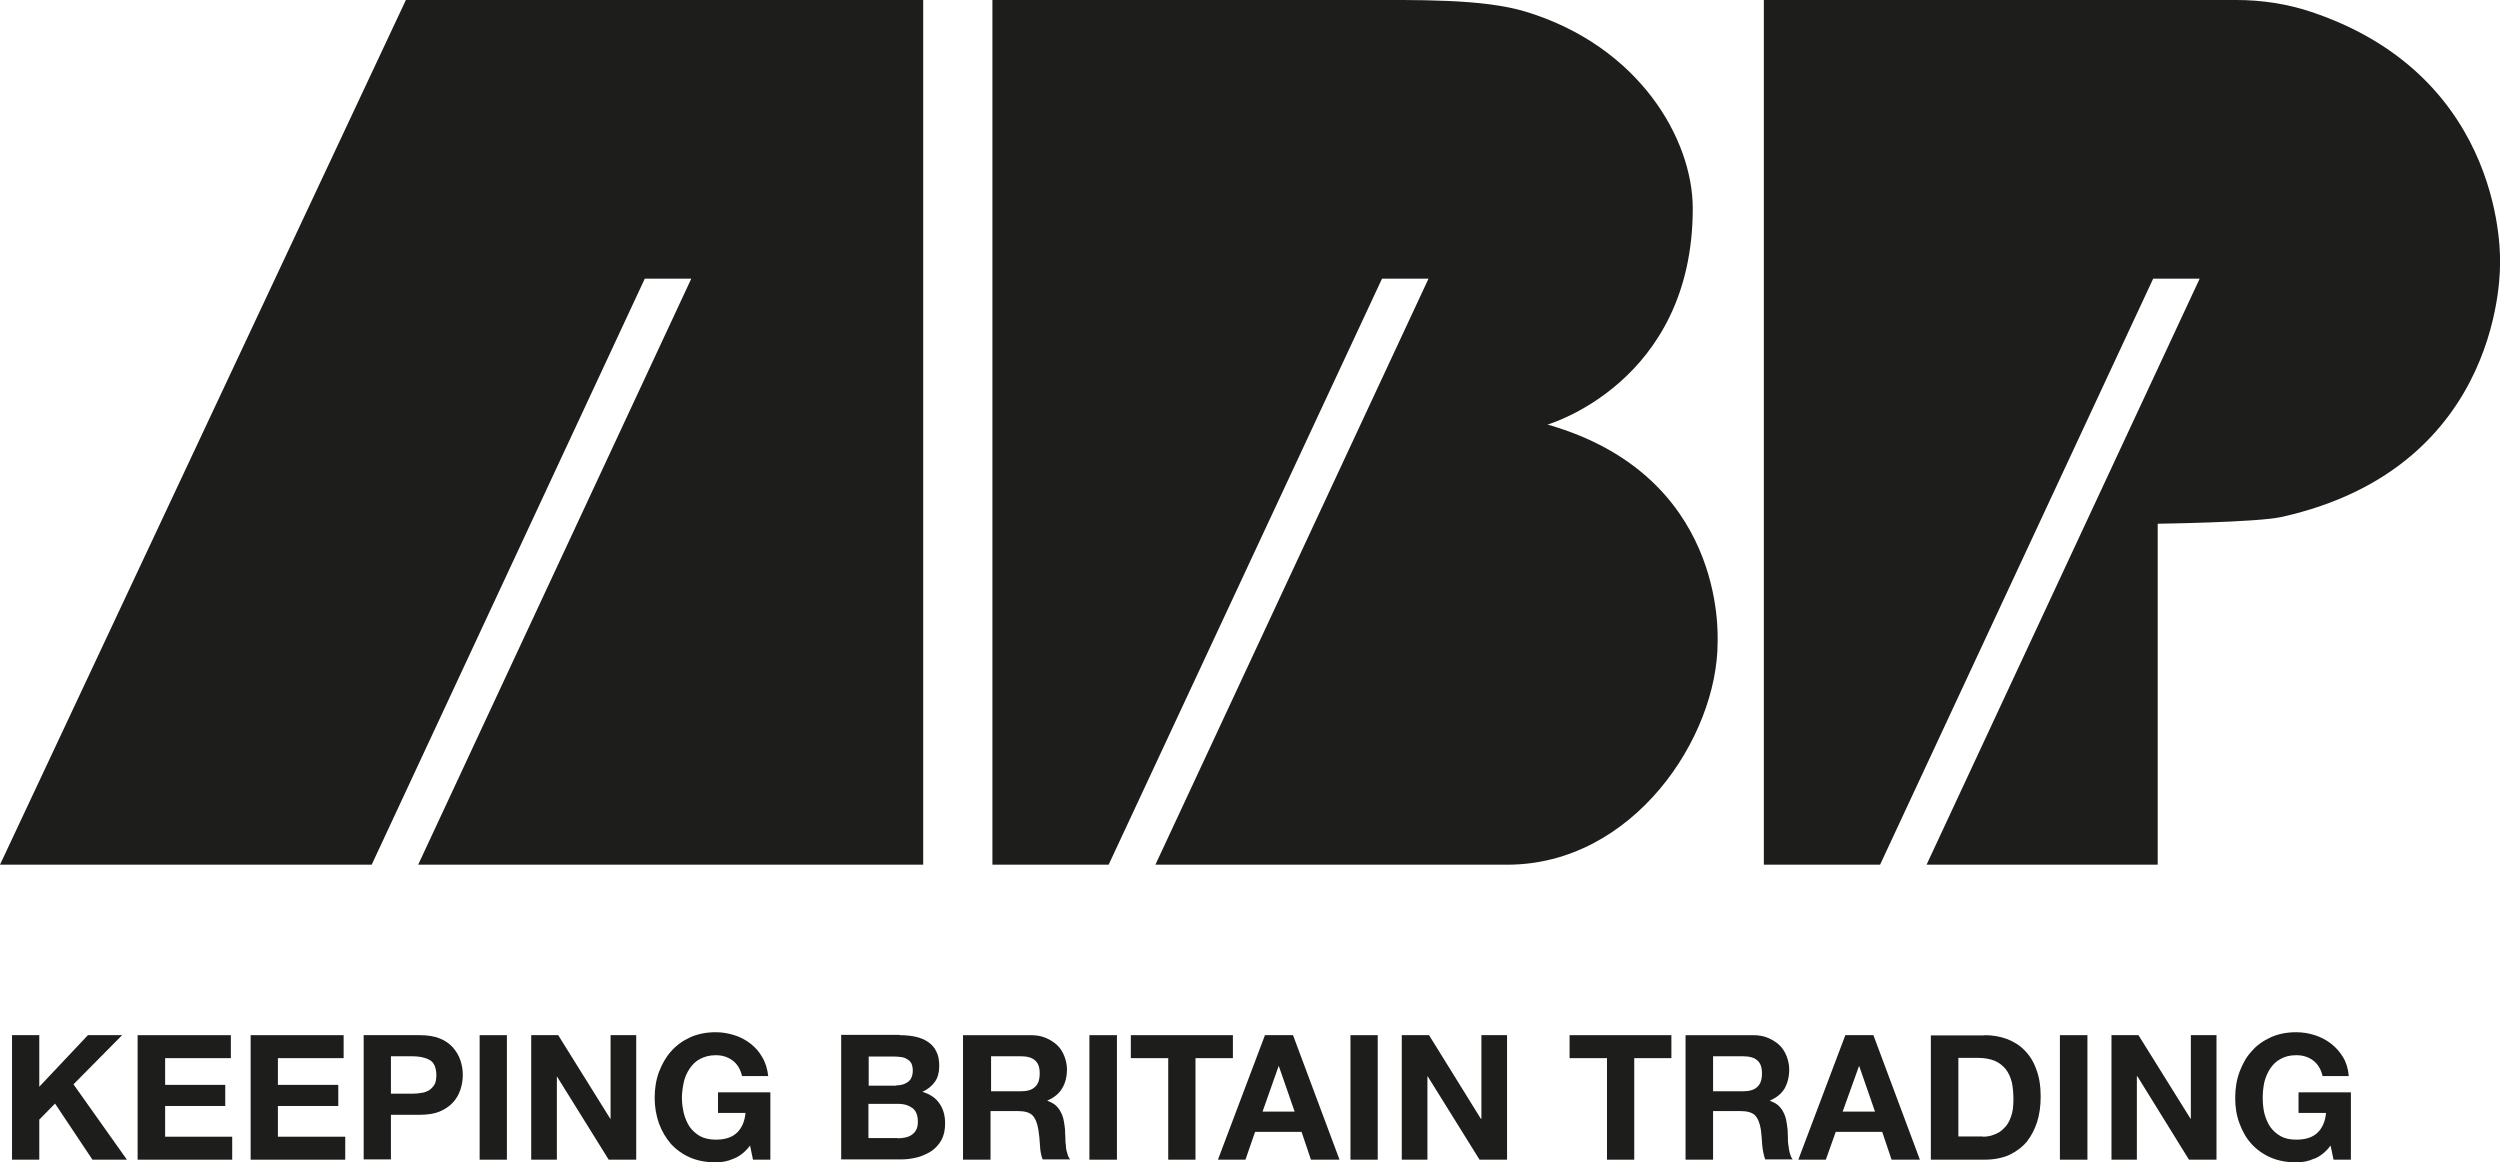 <?xml version="1.0" encoding="UTF-8"?><svg id="Layer_2" xmlns="http://www.w3.org/2000/svg" viewBox="0 0 93.56 43.5"><defs><style>.cls-1{fill:#1d1d1b;}</style></defs><g id="Layer_1-2"><polygon class="cls-1" points="15.19 0 0 32.36 13.91 32.36 24.13 10.43 25.87 10.43 15.65 32.36 34.55 32.36 34.55 0 15.19 0"/><path class="cls-1" d="m57.91,15.89s5.44-1.56,5.44-8.09c0-2.58-1.99-6.06-6.24-7.36C55.5-.05,53.1,0,50.68,0h-13.54v32.36h4.35l10.23-21.93h1.74l-10.22,21.93h13.17c4.7,0,7.87-4.75,7.87-8.33,0-.35.27-6.24-6.36-8.14"/><path class="cls-1" d="m83.69,0h-17.68v32.36h4.35l10.22-21.93h1.74l-10.22,21.93h8.65v-12.76s3.71-.05,4.62-.25c8.44-1.87,8.19-9.52,8.19-9.52,0,0,.3-6.93-7.08-9.39-.9-.3-1.85-.44-2.79-.44"/><polygon class="cls-1" points="1.47 38.74 1.47 40.67 3.29 38.74 4.57 38.74 2.75 40.58 4.75 43.4 3.46 43.4 2.06 41.3 1.47 41.9 1.47 43.4 .45 43.4 .45 38.74 1.47 38.74"/><polygon class="cls-1" points="8.64 38.74 8.64 39.6 6.18 39.6 6.18 40.6 8.43 40.6 8.43 41.39 6.18 41.39 6.18 42.54 8.69 42.54 8.69 43.4 5.15 43.4 5.15 38.74 8.64 38.74"/><polygon class="cls-1" points="12.86 38.74 12.86 39.6 10.4 39.6 10.4 40.6 12.66 40.6 12.66 41.39 10.4 41.39 10.4 42.54 12.92 42.54 12.92 43.4 9.38 43.4 9.38 38.74 12.86 38.74"/><path class="cls-1" d="m15.71,38.74c.29,0,.54.04.74.12.21.08.37.2.5.34.12.14.22.3.28.48.06.18.09.36.09.55,0,.18-.03.37-.09.55-.06.18-.15.34-.28.48-.13.14-.29.25-.5.34-.2.08-.45.12-.74.12h-1.08v1.67h-1.02v-4.65h2.1Zm-.28,2.19c.12,0,.23-.01.34-.03.11-.01.2-.05.29-.1.08-.05.14-.12.2-.21.05-.09.07-.21.07-.36s-.03-.27-.07-.36c-.05-.1-.11-.17-.2-.21-.09-.05-.19-.08-.29-.1-.11-.02-.22-.03-.34-.03h-.8v1.4h.8Z"/><rect class="cls-1" x="17.95" y="38.74" width="1.02" height="4.66"/><polygon class="cls-1" points="20.89 38.74 22.84 41.87 22.85 41.87 22.85 38.74 23.81 38.74 23.81 43.4 22.78 43.4 20.84 40.28 20.84 40.28 20.84 43.4 19.88 43.4 19.88 38.74 20.89 38.74"/><path class="cls-1" d="m27.46,43.36c-.22.1-.44.14-.67.14-.36,0-.68-.06-.96-.18-.28-.12-.53-.3-.72-.51-.19-.22-.34-.47-.45-.77-.1-.29-.16-.6-.16-.95s.05-.67.16-.97c.11-.29.26-.56.45-.77.2-.23.44-.4.72-.53.29-.13.61-.19.96-.19.24,0,.47.04.69.11.23.07.43.18.61.32.18.14.33.31.44.51.12.2.19.44.22.7h-.98c-.06-.26-.18-.45-.35-.58-.18-.13-.38-.2-.63-.2-.23,0-.42.05-.59.14-.16.08-.29.21-.39.36-.1.15-.18.32-.22.51-.04.19-.07.39-.07.59s.03.39.07.57c.05.19.12.36.22.51.1.14.23.26.39.35.17.09.36.13.59.13.34,0,.6-.08.79-.26.18-.17.29-.42.32-.74h-1.03v-.77h1.96v2.52h-.65l-.11-.53c-.18.24-.38.4-.61.49"/><path class="cls-1" d="m33.66,38.74c.23,0,.43.02.61.06.18.04.34.11.47.2.13.09.23.2.3.35.08.15.11.33.11.55s-.05.43-.16.58c-.11.16-.27.29-.47.38.29.09.5.23.64.44.14.2.21.45.21.74,0,.23-.04.44-.13.61-.09.17-.22.31-.37.42-.15.1-.33.18-.53.24-.2.05-.4.08-.61.08h-2.25v-4.66h2.19Zm-.13,1.88c.18,0,.33-.04.45-.13.12-.09.18-.23.18-.43,0-.1-.02-.19-.05-.26-.04-.07-.1-.13-.16-.16-.06-.04-.14-.07-.22-.08-.08-.01-.18-.02-.26-.02h-.96v1.09h1.04Zm.06,1.98c.1,0,.19-.01.29-.03.09-.02.17-.05.24-.1.07-.05.13-.11.17-.19.04-.08.06-.18.06-.3,0-.24-.07-.41-.2-.51-.14-.1-.31-.16-.54-.16h-1.11v1.28h1.1Z"/><path class="cls-1" d="m38.57,38.74c.21,0,.4.03.56.1.17.07.31.16.43.27.12.11.21.26.27.41.06.16.1.32.1.5,0,.27-.06.51-.18.71-.12.2-.3.35-.56.46h0c.12.05.23.1.31.17.08.07.15.16.2.26.05.1.09.2.11.32.02.11.04.23.05.35,0,.07,0,.16.01.26,0,.1,0,.2.02.31,0,.11.02.21.05.29.02.1.06.18.11.24h-1.03c-.06-.15-.09-.32-.1-.53-.01-.2-.03-.4-.06-.58-.04-.25-.11-.42-.22-.54-.11-.11-.3-.16-.55-.16h-1.02v1.82h-1.03v-4.66h2.51Zm-.36,2.1c.23,0,.41-.05.52-.16.12-.1.18-.27.18-.51s-.06-.39-.18-.49c-.11-.1-.29-.15-.52-.15h-1.12v1.31h1.12Z"/><rect class="cls-1" x="40.77" y="38.74" width="1.03" height="4.66"/><polygon class="cls-1" points="42.32 39.6 42.32 38.74 46.14 38.74 46.14 39.6 44.74 39.6 44.74 43.4 43.72 43.4 43.72 39.6 42.32 39.6"/><path class="cls-1" d="m48.39,38.74l1.74,4.66h-1.07l-.35-1.04h-1.74l-.36,1.04h-1.03l1.76-4.66h1.05Zm.06,2.86l-.59-1.7h-.01l-.6,1.7h1.2Z"/><rect class="cls-1" x="50.54" y="38.74" width="1.02" height="4.66"/><polygon class="cls-1" points="53.48 38.74 55.42 41.87 55.44 41.87 55.44 38.74 56.4 38.74 56.4 43.4 55.37 43.4 53.43 40.28 53.42 40.28 53.42 43.4 52.46 43.4 52.46 38.74 53.48 38.74"/><polygon class="cls-1" points="58.74 39.6 58.74 38.74 62.55 38.74 62.55 39.6 61.16 39.6 61.16 43.4 60.14 43.4 60.14 39.6 58.74 39.6"/><path class="cls-1" d="m65.6,38.74c.21,0,.4.03.56.1.17.07.31.16.43.27.12.11.21.26.27.41.06.16.1.32.1.5,0,.27-.06.51-.17.71-.12.2-.3.35-.56.46h0c.12.05.23.1.31.17.08.07.15.16.2.26.05.1.09.2.11.32.02.11.04.23.05.35,0,.07.01.16.01.26,0,.1,0,.2.02.31.01.11.03.21.05.29.03.1.06.18.11.24h-1.03c-.05-.15-.09-.32-.11-.53-.01-.2-.03-.4-.05-.58-.04-.25-.11-.42-.22-.54-.11-.11-.3-.16-.55-.16h-1.02v1.82h-1.03v-4.66h2.51Zm-.37,2.1c.23,0,.42-.05.53-.16.12-.1.18-.27.18-.51s-.06-.39-.18-.49c-.11-.1-.29-.15-.53-.15h-1.12v1.31h1.12Z"/><path class="cls-1" d="m70.11,38.74l1.74,4.66h-1.06l-.35-1.04h-1.74l-.37,1.04h-1.03l1.76-4.66h1.05Zm.06,2.86l-.59-1.7h-.01l-.61,1.7h1.21Z"/><path class="cls-1" d="m74.27,38.74c.3,0,.58.05.83.14.26.1.49.24.67.43.19.19.34.43.44.72.11.29.16.62.16,1.01,0,.34-.04.65-.13.94-.09.28-.22.53-.39.75-.18.21-.4.37-.65.49-.27.12-.58.18-.93.18h-2.01v-4.65h2.01Zm-.07,3.8c.15,0,.29-.02.43-.08.14-.05.26-.12.37-.24.11-.1.2-.25.26-.43.07-.18.09-.4.09-.66,0-.23-.02-.44-.06-.63-.05-.19-.12-.35-.23-.49-.11-.13-.24-.24-.41-.31-.17-.07-.38-.11-.63-.11h-.73v2.94h.91Z"/><rect class="cls-1" x="77.09" y="38.74" width="1.03" height="4.66"/><polygon class="cls-1" points="80.03 38.74 81.98 41.87 81.99 41.87 81.99 38.74 82.95 38.74 82.95 43.4 81.92 43.4 79.99 40.28 79.97 40.28 79.97 43.4 79.02 43.4 79.02 38.74 80.03 38.74"/><path class="cls-1" d="m86.61,43.36c-.22.1-.44.14-.67.14-.36,0-.68-.06-.96-.18-.28-.12-.53-.3-.72-.51-.2-.22-.34-.47-.45-.77-.11-.29-.16-.6-.16-.95s.05-.67.16-.97c.11-.29.25-.56.45-.77.19-.23.44-.4.72-.53.29-.13.6-.19.96-.19.24,0,.47.04.69.11.22.07.43.18.61.32.18.14.33.31.45.51.12.2.19.44.21.7h-.98c-.06-.26-.18-.45-.35-.58-.17-.13-.38-.2-.63-.2s-.43.05-.59.14c-.16.08-.29.21-.39.36-.1.15-.17.32-.22.51-.04.19-.06.39-.06.59s.02.39.06.57c.05.19.12.36.22.51.1.14.23.26.39.35.16.09.35.13.59.13.34,0,.6-.08.79-.26.18-.17.29-.42.32-.74h-1.03v-.77h1.96v2.52h-.65l-.11-.53c-.18.24-.38.4-.6.49"/></g></svg>
